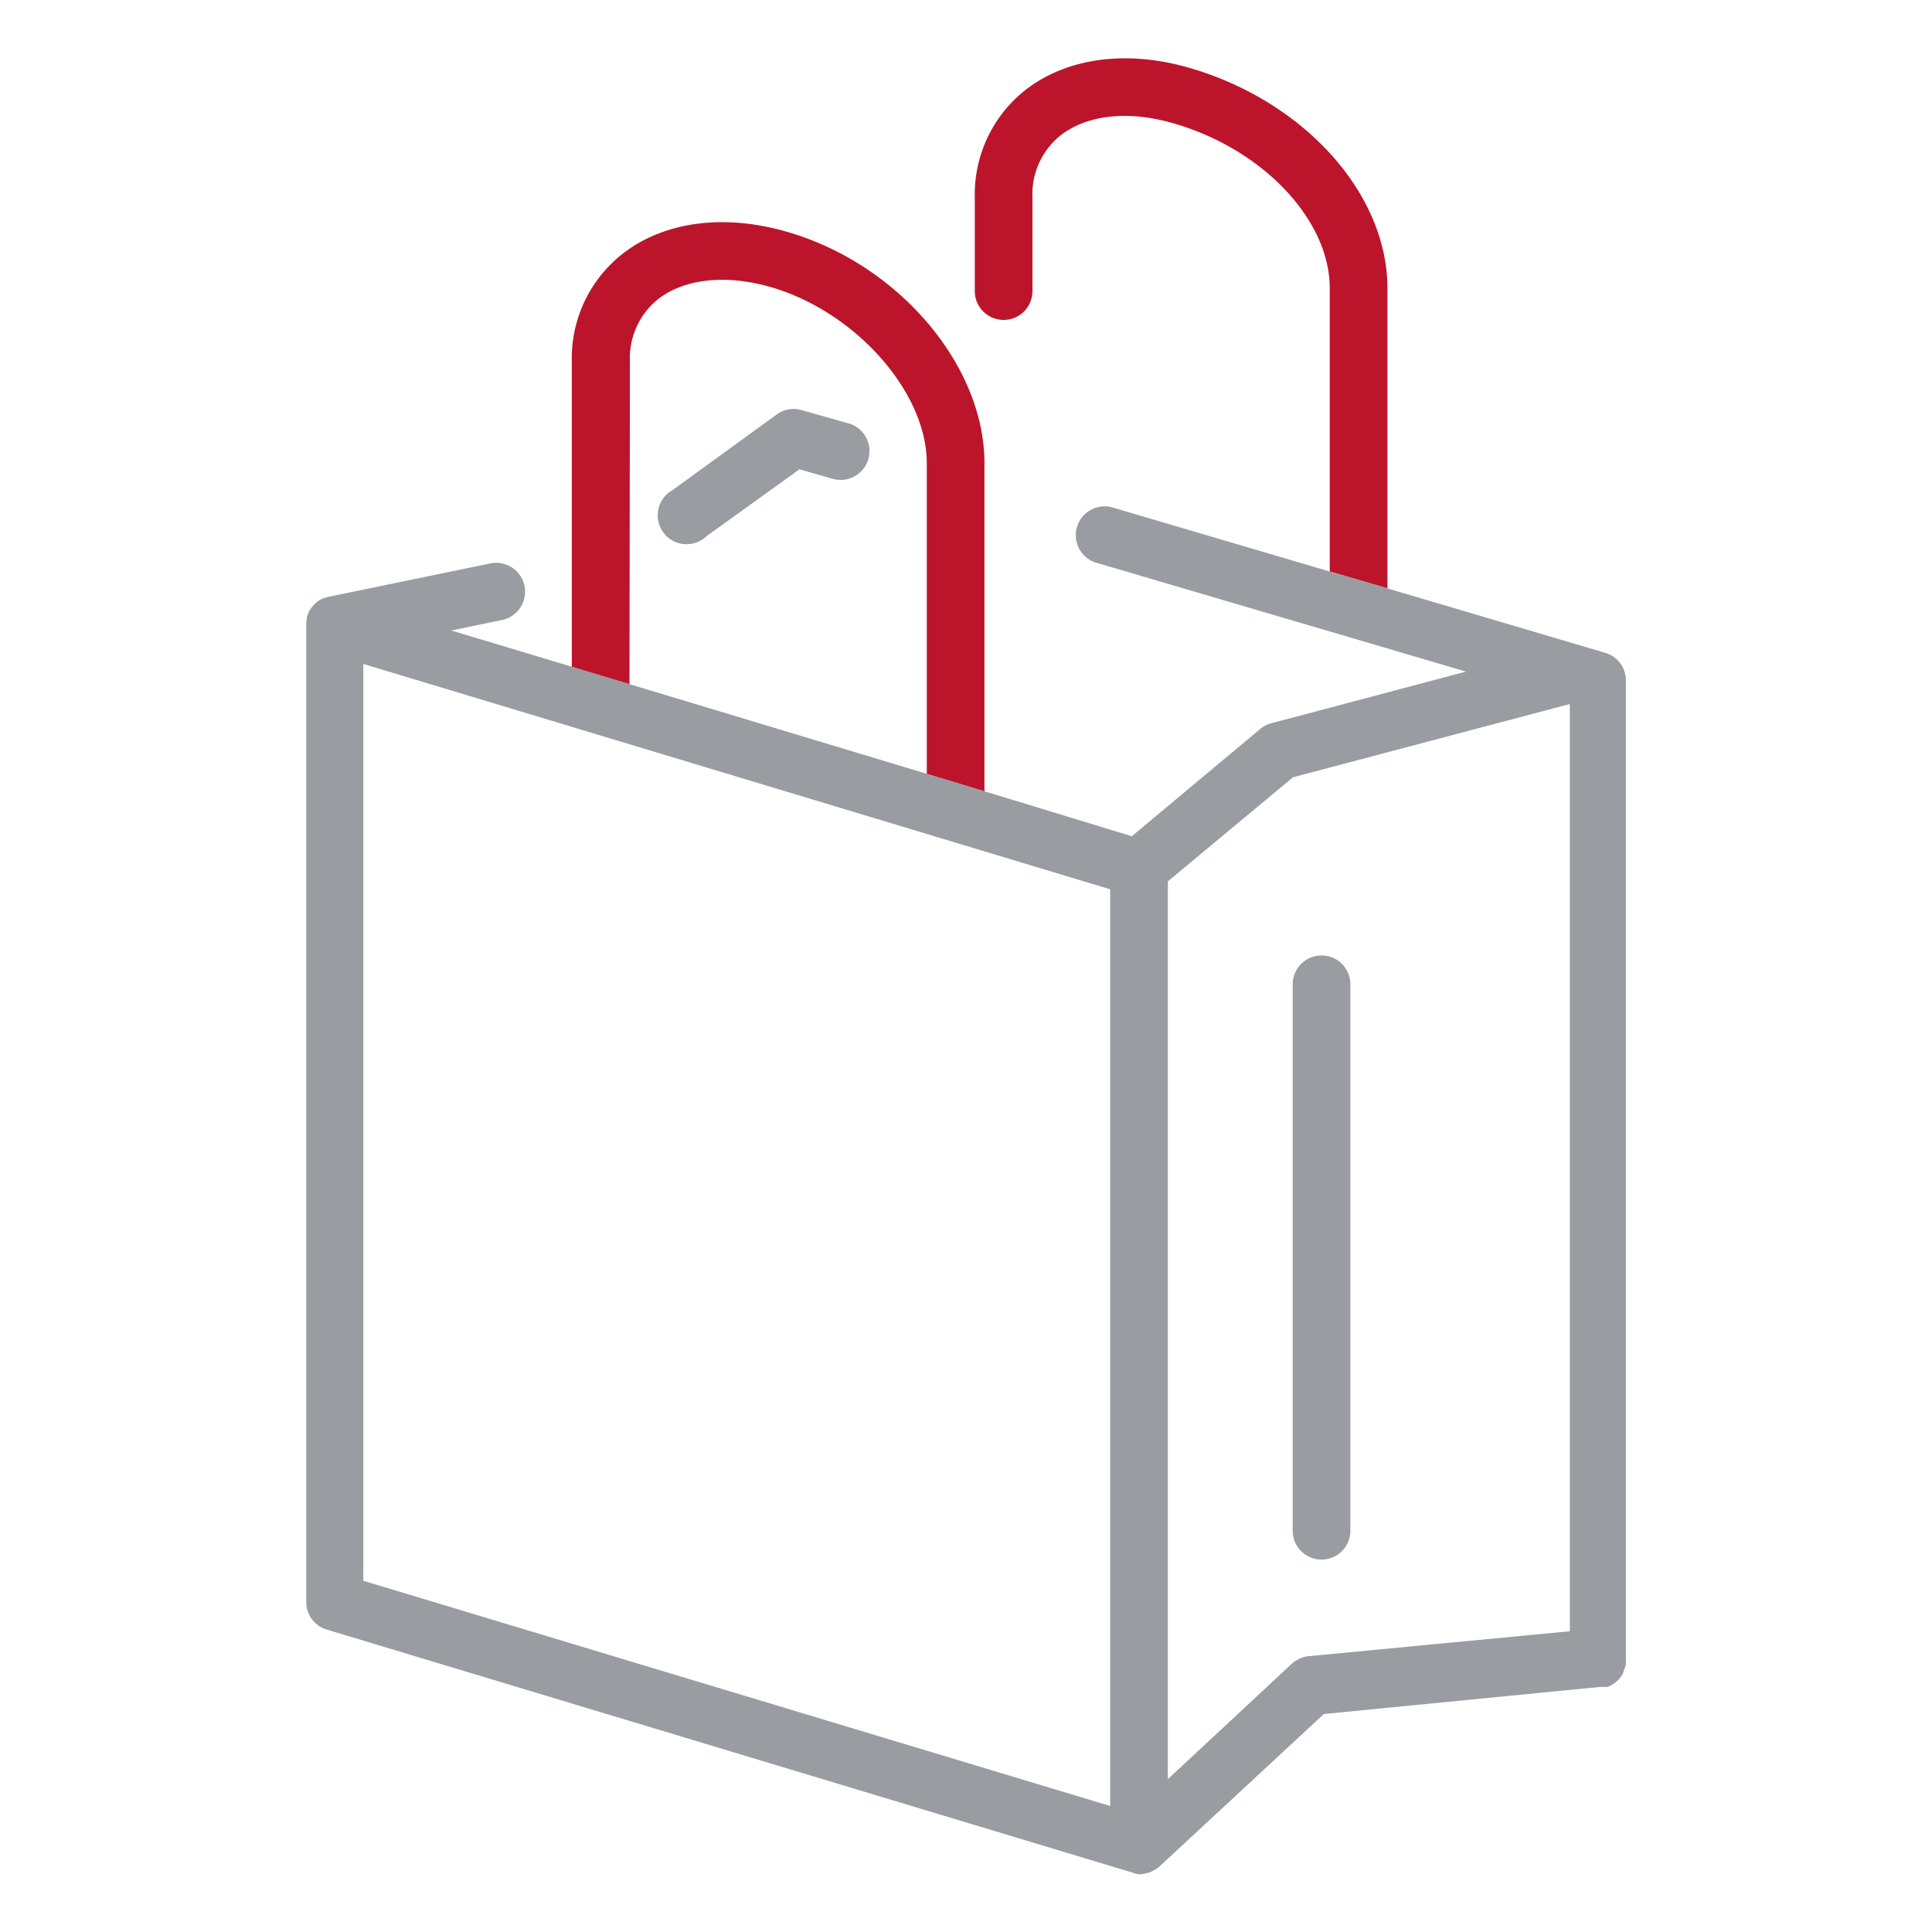 <svg id="icons" xmlns="http://www.w3.org/2000/svg" viewBox="0 0 134 134"><defs><style>.cls-1{fill:#bc152b;}.cls-2{fill:#999ca0;}</style></defs><title>_FB_2018-Icons-finalized-cleaned-up_new</title><g id="shop-local"><path class="cls-1" d="M43.69,25.09a5.26,5.26,0,0,1,2-4.38c1.85-1.39,4.66-1.68,7.73-.81,5.89,1.69,10.86,7.28,10.86,12.22V53.68l4,1.21V32.12c0-6.8-6-13.86-13.76-16.06-4.29-1.23-8.38-.7-11.23,1.46a9.21,9.21,0,0,0-3.63,7.57V46.25l4,1.21Z"/><path class="cls-1" d="M96.23,20c0-6.58-5.78-13-13.76-15.3C78.18,3.46,74.09,4,71.24,6.15a9.22,9.22,0,0,0-3.63,7.57v6.47a2,2,0,0,0,4,0V13.72a5.22,5.22,0,0,1,2-4.37c1.85-1.4,4.67-1.69,7.73-.81C87.56,10.31,92.23,15.23,92.23,20V39.64l4,1.17Z"/><path class="cls-2" d="M58.83,29.36l-3.24-.92a2,2,0,0,0-1.71.3L46.64,34A2,2,0,1,0,49,37.19l6.45-4.64,2.31.66a2,2,0,1,0,1.09-3.85Z"/><path class="cls-2" d="M112.63,115.83a1.42,1.42,0,0,0,.08-.18l.06-.18a1.42,1.42,0,0,0,0-.2,1.23,1.23,0,0,0,0-.2s0-.07,0-.11V47.2a2,2,0,0,0-1.43-1.92L96.23,40.81l-4-1.17L77.07,35.17A2,2,0,0,0,75.94,39l25.74,7.58L88.19,50.16a2,2,0,0,0-.77.39L78.5,58,68.31,54.89l-4-1.21L43.69,47.46l-4-1.21L31.3,43.73,34.83,43A2,2,0,1,0,34,39.08L22.76,41.4l-.37.11h0a2.08,2.08,0,0,0-.38.22h0l-.07.07a1.51,1.51,0,0,0-.23.21l-.09.12a1.88,1.88,0,0,0-.16.23s-.05.09-.07.14a2.31,2.31,0,0,0-.1.28s0,.08,0,.12a2.2,2.2,0,0,0-.05.44v67.76A2,2,0,0,0,22.58,113l55.8,16.83h.06A1.82,1.82,0,0,0,79,130h0a1.9,1.9,0,0,0,.57-.1l.08,0a1.89,1.89,0,0,0,.49-.25l.05,0,.06-.06.11-.08,11.46-10.63L111,117l.11,0,.2,0,.18,0,.18-.08.17-.09.16-.11.15-.12a1.85,1.85,0,0,0,.14-.14l.12-.14.11-.16A1.3,1.3,0,0,0,112.63,115.83ZM77,125.26l-51.8-15.62V46.05L77,61.68Zm13.76-10.39a2.09,2.09,0,0,0-1.17.53l-8.59,8V61.13l8.68-7.22,19.2-5.08v64.31Z"/><path class="cls-2" d="M91.66,66.27a2,2,0,0,0-2,2v37.9a2,2,0,0,0,4,0V68.27A2,2,0,0,0,91.66,66.27Z"/></g></svg>